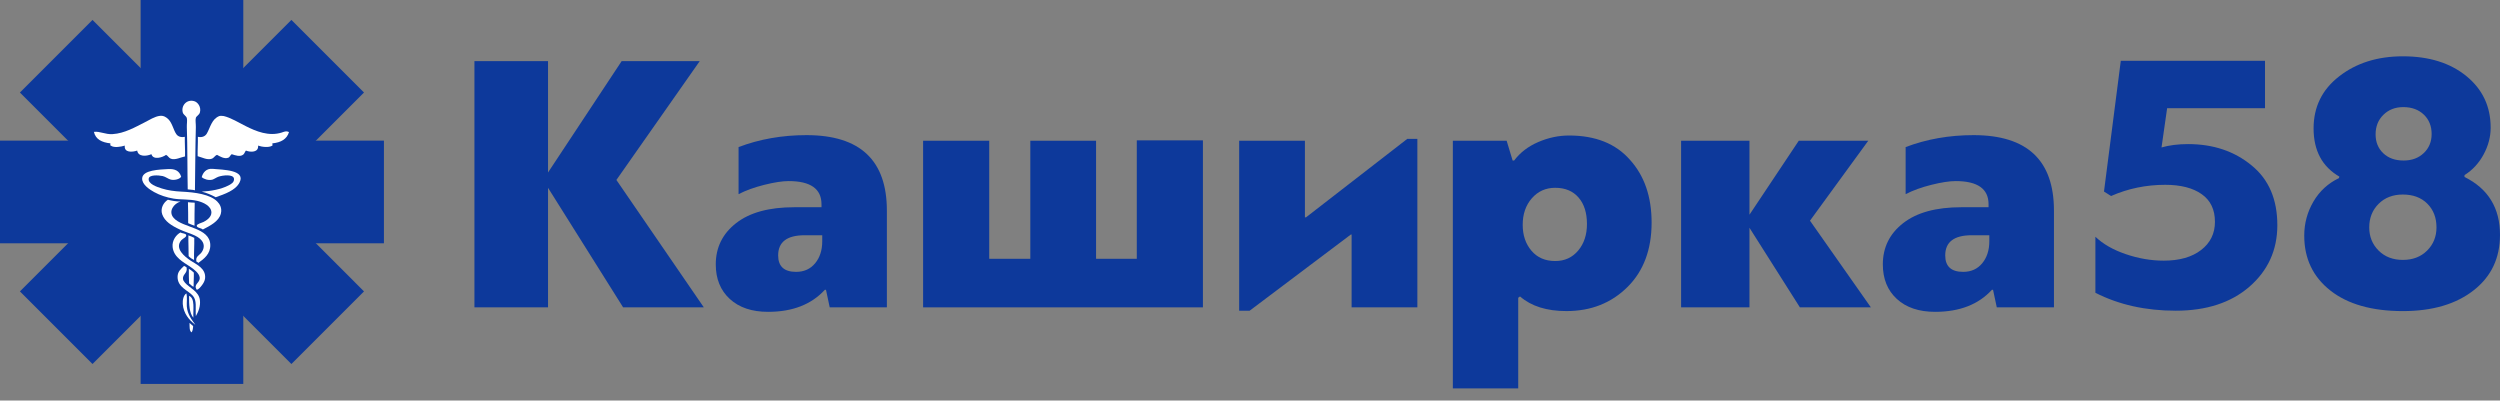 <?xml version="1.0" encoding="utf-8"?>
<!-- Generator: Adobe Illustrator 15.0.0, SVG Export Plug-In . SVG Version: 6.00 Build 0)  -->
<!DOCTYPE svg PUBLIC "-//W3C//DTD SVG 1.1//EN" "http://www.w3.org/Graphics/SVG/1.1/DTD/svg11.dtd">
<svg version="1.1" id="Слой_1" xmlns="http://www.w3.org/2000/svg" xmlns:xlink="http://www.w3.org/1999/xlink" x="0px" y="0px"
	 width="354.671px" height="56.819px" viewBox="-32.233 11.888 354.671 56.819"
	 enable-background="new -32.233 11.888 354.671 56.819" xml:space="preserve">
<rect x="-32.233" y="11.888" width="354.671" height="56.819" fill="#808080" stroke="none"/>
<g>
	<path fill="#0D399B" d="M181.856,67.771l-8.689,0.936"/>
</g>
<polygon fill="#0D399B" points="22.234,31.838 2.283,31.838 2.283,11.888 -12.283,11.888 -12.283,31.838 -32.233,31.838 
	-32.233,46.404 -12.283,46.404 -12.283,66.355 2.283,66.355 2.283,46.404 22.234,46.404 "/>
<polygon fill="#0D399B" points="9.107,14.715 -5,28.822 -19.106,14.716 -29.406,25.016 -15.3,39.121 -29.406,53.229 -19.107,63.528 
	-5,49.422 9.107,63.529 19.407,53.229 5.3,39.121 19.407,25.015 "/>
<g>
	<path fill="#0D399B" d="M35.074,20.565h10.441v15.794l10.441-15.794h11.077L55.214,37.418l12.402,18.074H56.168L45.515,38.531
		v16.961H35.074V20.565z"/>
	<path fill="#0D399B" d="M85.477,55.492L84.947,53h-0.159c-1.908,2.086-4.594,3.128-8.056,3.128c-2.297,0-4.107-0.61-5.432-1.829
		c-1.325-1.219-1.988-2.853-1.988-4.902c0-2.402,0.962-4.354,2.889-5.856c1.925-1.501,4.672-2.253,8.241-2.253h3.869v-0.424
		c0-2.189-1.555-3.285-4.664-3.285c-0.883,0-2.032,0.177-3.445,0.529c-1.414,0.354-2.633,0.795-3.657,1.325v-6.678
		c2.968-1.13,6.183-1.696,9.646-1.696c7.597,0,11.395,3.569,11.395,10.706v13.728H85.477z M78.163,48.125
		c0,1.555,0.848,2.332,2.544,2.332c1.13,0,2.031-0.406,2.703-1.219c0.671-0.813,1.007-1.855,1.007-3.127v-0.849h-2.491
		C79.417,45.263,78.163,46.217,78.163,48.125z"/>
	<path fill="#0D399B" d="M108.107,48.602h5.83V31.854h9.328v16.748h5.777V31.801h9.381v23.691H98.726V31.854h9.381V48.602z"/>
	<path fill="#0D399B" d="M153.051,42.719l14.364-11.13h1.431v23.903h-9.328V45.156h-0.106l-14.363,10.813h-1.484V31.854h9.328
		v10.865H153.051z"/>
	<path fill="#0D399B" d="M183.155,54.113v12.879h-9.275V31.854h7.632l0.849,2.809h0.212c0.848-1.13,1.987-2.004,3.418-2.623
		c1.432-0.617,2.889-0.928,4.373-0.928c3.744,0,6.625,1.148,8.639,3.445c2.049,2.262,3.074,5.229,3.074,8.904
		c0,3.816-1.131,6.855-3.392,9.115c-2.298,2.298-5.194,3.445-8.692,3.445c-2.792,0-4.982-0.689-6.572-2.066
		c-0.035,0-0.089,0.035-0.159,0.105C183.225,54.096,183.189,54.113,183.155,54.113z M183.79,43.779c0,1.483,0.415,2.711,1.245,3.684
		c0.83,0.972,1.952,1.457,3.366,1.457c1.342,0,2.429-0.494,3.259-1.484c0.83-0.988,1.246-2.243,1.246-3.763
		c0-1.591-0.397-2.844-1.192-3.763s-1.9-1.379-3.313-1.379c-1.344,0-2.447,0.496-3.313,1.484
		C184.223,41.006,183.79,42.26,183.79,43.779z"/>
	<path fill="#0D399B" d="M222.957,31.854h9.857l-8.268,11.342l8.639,12.297h-10.069l-7.155-11.289v11.289h-9.699V31.854h9.699
		v10.494L222.957,31.854z"/>
	<path fill="#0D399B" d="M251.047,55.492L250.517,53h-0.159c-1.907,2.086-4.593,3.128-8.056,3.128c-2.297,0-4.107-0.61-5.433-1.829
		s-1.987-2.853-1.987-4.902c0-2.402,0.962-4.354,2.889-5.856c1.925-1.501,4.672-2.253,8.241-2.253h3.869v-0.424
		c0-2.189-1.555-3.285-4.664-3.285c-0.884,0-2.032,0.177-3.445,0.529c-1.413,0.354-2.632,0.795-3.656,1.325v-6.678
		c2.968-1.13,6.183-1.696,9.646-1.696c7.597,0,11.396,3.569,11.396,10.706v13.728H251.047z M243.733,48.125
		c0,1.555,0.849,2.332,2.545,2.332c1.13,0,2.031-0.406,2.702-1.219s1.008-1.855,1.008-3.127v-0.849h-2.491
		C244.987,45.263,243.733,46.217,243.733,48.125z"/>
	<path fill="#0D399B" d="M278.182,32.33c3.568,0,6.572,1.008,9.011,3.021c2.438,1.979,3.656,4.806,3.656,8.48
		c0,3.533-1.324,6.448-3.975,8.744c-2.615,2.262-6.095,3.393-10.441,3.393c-4.275,0-8.074-0.848-11.395-2.544v-7.95
		c1.06,1.025,2.491,1.847,4.293,2.465s3.604,0.928,5.406,0.928c2.226,0,3.992-0.504,5.3-1.512c1.307-1.006,1.961-2.34,1.961-4.001
		c0-1.73-0.628-3.038-1.882-3.922c-1.254-0.883-2.977-1.325-5.167-1.325c-2.722,0-5.283,0.53-7.686,1.59l-1.007-0.636l2.385-18.55
		H289.1v6.73h-13.886l-0.795,5.565C275.514,32.49,276.769,32.33,278.182,32.33z"/>
	<path fill="#0D399B" d="M317.403,36.729v0.265c3.356,1.662,5.035,4.399,5.035,8.215c0,3.287-1.237,5.902-3.711,7.845
		c-2.509,1.979-5.865,2.968-10.069,2.968c-4.382,0-7.81-0.971-10.282-2.914c-2.474-1.943-3.71-4.541-3.71-7.791
		c0-1.731,0.433-3.34,1.299-4.824c0.865-1.483,2.075-2.597,3.63-3.338l0.054-0.213c-2.438-1.412-3.657-3.691-3.657-6.837
		c0-3.038,1.2-5.494,3.604-7.367c2.438-1.908,5.459-2.862,9.063-2.862c3.71,0,6.713,0.937,9.01,2.809
		c2.297,1.874,3.445,4.312,3.445,7.313c0,1.309-0.337,2.58-1.007,3.816C319.434,35.052,318.532,36.023,317.403,36.729z
		 M313.427,44.15c0-1.379-0.433-2.5-1.298-3.366c-0.866-0.865-2.023-1.298-3.472-1.298c-1.414,0-2.563,0.441-3.445,1.324
		c-0.884,0.884-1.325,1.996-1.325,3.34c0,1.307,0.441,2.402,1.325,3.285c0.883,0.884,2.031,1.325,3.445,1.325
		c1.412,0,2.562-0.441,3.444-1.325C312.985,46.553,313.427,45.457,313.427,44.15z M312.739,30.9c0-1.131-0.371-2.049-1.113-2.757
		c-0.742-0.706-1.714-1.06-2.915-1.06c-1.131,0-2.067,0.362-2.809,1.086c-0.742,0.725-1.113,1.652-1.113,2.783
		c0,1.096,0.362,1.987,1.087,2.676c0.724,0.689,1.687,1.033,2.888,1.033c1.166,0,2.12-0.352,2.862-1.06
		C312.367,32.896,312.739,31.995,312.739,30.9z"/>
</g>
<g>
	<g id="XMLID_3_">
		<g>
			<path fill="#FFFFFF" d="M2.271,33.825c-0.436,0.347-1.129,0.106-1.632-0.063c-0.228,0.16-0.25,0.42-0.512,0.512
				c-0.56,0.197-1.199-0.221-1.568-0.416c-0.324,0.113-0.415,0.422-0.736,0.545c-0.648,0.244-1.438-0.216-2.016-0.354
				c-0.023-0.951,0.052-1.803,0.032-2.752c0.619,0.143,1.062-0.095,1.28-0.479c0.496-0.87,0.678-2.04,1.76-2.464
				c0.104-0.041,0.454-0.045,0.64,0c1.007,0.246,2.075,0.906,3.136,1.439c1.424,0.717,3.24,1.482,5.088,0.896
				c0.255-0.081,0.61-0.277,1.023-0.064c-0.298,1.014-1.151,1.474-2.336,1.6c-0.099,0.066,0.075,0.238-0.032,0.32
				c-0.483,0.322-1.492,0.189-2.016,0c0.101,0.965-1.035,0.986-1.728,0.704C2.482,33.454,2.47,33.666,2.271,33.825z"/>
			<path fill="#FFFFFF" d="M0.159,38.209c0.302-0.154,0.894-0.439,0.8-0.992c-0.108-0.633-1.561-0.482-2.208-0.256
				c-0.256,0.09-0.655,0.363-0.864,0.416c-0.566,0.146-1.212-0.096-1.504-0.352c0.164-0.647,0.649-1.266,1.536-1.184
				c1.474,0.135,4.728,0.141,3.84,1.92c-0.57,1.142-2.117,1.658-3.392,2.111c-0.597-0.33-1.246-0.61-1.984-0.799
				C-2.318,39.008-0.875,38.74,0.159,38.209z"/>
			<path fill="#FFFFFF" d="M-7.584,42.817c1.273,1.427,5.115,1.317,5.184,3.808c0.036,1.301-0.905,1.992-1.696,2.561
				c-0.082-0.057-0.13-0.148-0.256-0.16c-0.21-0.714,0.389-0.917,0.672-1.279c0.37-0.473,0.534-1.141,0.064-1.729
				c-0.643-0.807-1.933-1.029-3.104-1.568c-1.183-0.544-2.149-1.162-2.496-2.145c-0.301-0.849,0.183-1.695,0.8-2.08
				c0.546,0.137,1.119,0.248,1.792,0.257C-7.546,40.742-8.427,41.873-7.584,42.817z"/>
			<path fill="#FFFFFF" d="M-4.865,53.857c-0.683-0.789-2.184-1.205-2.176-2.688c0.003-0.749,0.451-1.099,0.864-1.503
				c0.003-0.026,0.106-0.098,0.096-0.033c0.125,0.047,0.229,0.113,0.32,0.192c0.163,0.847-0.578,0.948-0.512,1.632
				c0.021,0.209,0.14,0.371,0.289,0.545c0.622,0.727,1.965,1.209,2.112,2.463c0.098,0.837-0.189,1.615-0.576,2.272
				C-4.532,55.527-4.273,54.541-4.865,53.857z"/>
			<path fill="#FFFFFF" d="M-5.472,48.225c0.009-1-0.057-1.927-0.032-2.943c0.306,0.09,0.563,0.227,0.832,0.352
				c0.022,1.078-0.054,2.059-0.032,3.137C-4.999,48.627-5.266,48.457-5.472,48.225z"/>
			<path fill="#FFFFFF" d="M-4.801,56.961c-0.574-0.663-0.621-1.854-0.608-3.104C-4.534,54.22-4.859,55.783-4.801,56.961z"/>
			<path fill="#FFFFFF" d="M-5.056,59.041c-0.331-0.213-0.275-0.813-0.289-1.344c0.171,0.149,0.332,0.309,0.512,0.448
				C-4.85,58.502-4.894,58.83-5.056,59.041z"/>
			<path fill="#FFFFFF" d="M-5.409,52.098c-0.035-0.67-0.037-1.371-0.032-2.08c0.256,0.16,0.5,0.332,0.705,0.544
				c0.024,0.696-0.039,1.306-0.033,1.983C-4.917,52.584-5.212,52.224-5.409,52.098z"/>
			<path fill="#FFFFFF" d="M-4.64,43.905c-0.305-0.11-0.615-0.217-0.896-0.353c0.018-1.021-0.021-1.982-0.032-2.976
				c0.302,0.04,0.631,0.052,0.96,0.064C-4.618,41.73-4.659,42.789-4.64,43.905z"/>
			<path fill="#FFFFFF" d="M-6.304,55.01c-0.038-0.566,0.097-1.226,0.512-1.504c0.146,0.578,0.024,1.303,0.063,1.855
				c0.079,1.106,0.696,1.896,1.185,2.561c-0.006,0.035-0.032,0.018-0.032,0C-5.368,57.322-6.215,56.354-6.304,55.01z"/>
			<path fill="#FFFFFF" d="M-5.729,28.642c-0.08-0.308-0.481-0.452-0.576-0.8c-0.263-0.969,0.569-1.917,1.632-1.6
				c0.516,0.152,1.007,0.836,0.8,1.6c-0.1,0.369-0.493,0.494-0.576,0.768c-0.094,0.307,0.012,0.871,0,1.313
				c-0.079,2.824-0.083,6.14-0.128,8.959c-0.298-0.085-0.697-0.07-1.024-0.127c-0.063-2.769-0.021-5.982-0.128-8.832
				C-5.745,29.477-5.642,28.969-5.729,28.642z"/>
			<path fill="#FFFFFF" d="M-12.769,33.249c-0.697,0.245-1.888,0.318-1.76-0.704c-0.517,0.16-1.523,0.35-1.984,0
				c-0.133,0.005-0.033-0.223-0.064-0.32c-1.188-0.133-2.092-0.553-2.336-1.631c0.891-0.106,1.576,0.383,2.656,0.32
				c1.686-0.099,3.256-1.016,4.544-1.665c0.675-0.34,1.424-0.843,2.176-0.927c0.536-0.063,0.932,0.229,1.184,0.479
				c0.575,0.569,0.728,1.567,1.152,2.144c0.213,0.29,0.615,0.473,1.184,0.352c-0.015,0.954,0.057,1.82,0.032,2.785
				c-0.591,0.098-1.385,0.563-2.017,0.32c-0.3-0.117-0.381-0.4-0.672-0.545c-0.504,0.369-1.829,0.785-2.08-0.096
				C-11.476,34.084-12.636,34.148-12.769,33.249z"/>
			<path fill="#FFFFFF" d="M-5.824,45.217c0.1,0.312-0.458,0.494-0.672,0.736c-1.033,1.176,0.48,2.361,1.312,2.912
				c0.807,0.535,2.182,1.1,2.048,2.496c-0.036,0.365-0.225,0.701-0.448,0.992c-0.211,0.273-0.455,0.587-0.736,0.641
				c-0.547-0.817,0.522-0.941,0.416-1.761c-0.074-0.574-0.798-1.136-1.344-1.505c-0.965-0.651-2.334-1.326-2.496-2.783
				c-0.109-0.986,0.545-1.779,1.12-2.08C-6.399,45.025-5.901,44.98-5.824,45.217z"/>
			<path fill="#FFFFFF" d="M-12.064,37.186c0.066-1.191,2.465-1.24,3.68-1.313c0.972-0.057,1.6,0.248,1.855,1.088
				c-0.224,0.339-0.886,0.524-1.44,0.416c-0.366-0.07-0.782-0.428-1.184-0.512c-0.645-0.135-1.894-0.195-1.983,0.352
				c-0.126,0.758,1.144,1.184,1.855,1.408c0.845,0.268,1.801,0.403,2.784,0.449c1.987,0.09,4.085,0.396,5.087,1.407
				c0.348,0.351,0.703,0.909,0.513,1.696c-0.275,1.133-1.572,1.756-2.56,2.271c-0.243-0.232-0.875-0.221-0.864-0.544
				c0.009-0.241,0.729-0.408,0.992-0.544c0.346-0.178,1.085-0.631,1.088-1.313c0.004-0.928-1.145-1.461-2.016-1.664
				c-1.108-0.258-2.362-0.149-3.36-0.319c-0.974-0.165-1.912-0.462-2.752-0.929C-10.974,38.801-12.115,38.074-12.064,37.186z"/>
		</g>
		<g>
		</g>
	</g>
</g>
</svg>
